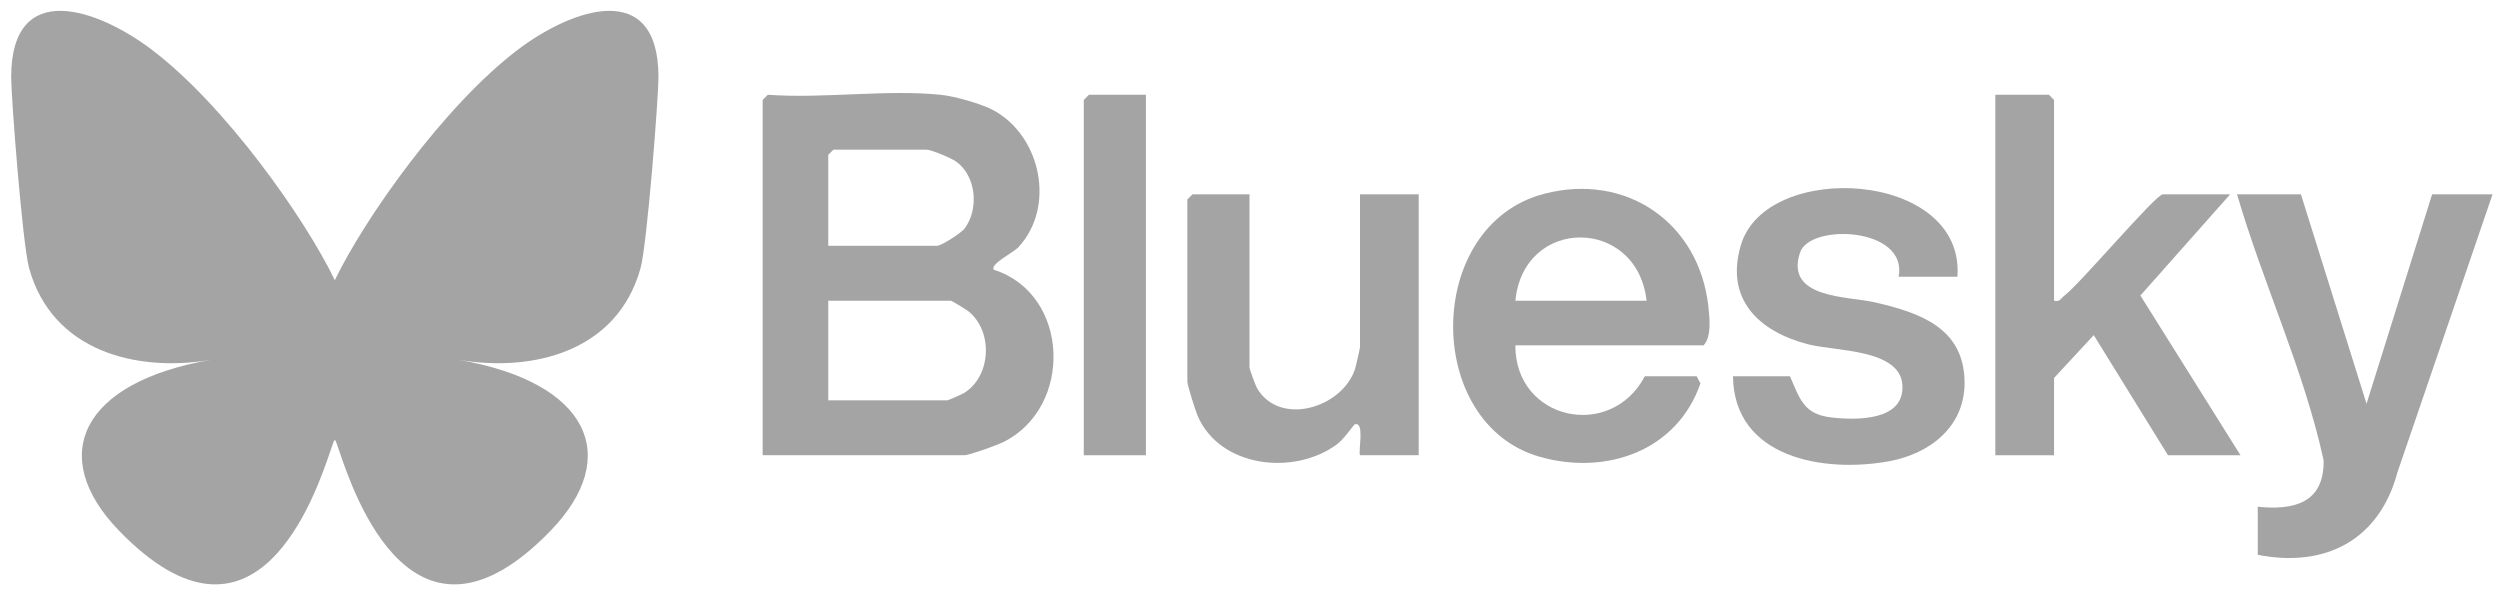 <svg width="168" height="40" viewBox="0 0 168 40" fill="none" xmlns="http://www.w3.org/2000/svg">
<g clip-path="url(#clip0_3202_92)">
<path d="M10.179 3.323C15.166 7.091 20.53 14.73 22.5 18.829C24.47 14.73 29.834 7.091 34.821 3.323C38.419 0.605 44.25 -1.499 44.25 5.194C44.25 6.531 43.488 16.424 43.042 18.03C41.489 23.614 35.831 25.038 30.798 24.176C39.595 25.683 41.833 30.673 37 35.664C27.821 45.143 23.807 33.286 22.778 30.248C22.589 29.691 22.501 29.43 22.5 29.652C22.499 29.43 22.41 29.691 22.222 30.248C21.193 33.286 17.179 45.143 8 35.664C3.166 30.673 5.404 25.682 14.202 24.176C9.169 25.038 3.511 23.614 1.958 18.03C1.511 16.424 0.75 6.531 0.75 5.194C0.75 -1.499 6.58 0.605 10.179 3.323H10.179Z" fill="#A4A4A4"/>
</g>
<g clip-path="url(#clip1_3202_92)">
<path d="M63.2 6.368C64.128 6.46 65.945 6.964 66.78 7.421C69.961 9.161 70.957 13.923 68.418 16.634C68.121 16.95 66.462 17.786 66.796 18.131C71.887 19.76 72.147 27.37 67.418 29.711C67.014 29.912 65.126 30.591 64.824 30.591H51.25V6.714L51.598 6.368C55.318 6.64 59.545 6 63.2 6.368ZM55.659 16.518H62.968C63.258 16.518 64.59 15.663 64.82 15.358C65.796 14.057 65.615 11.837 64.253 10.857C63.924 10.621 62.566 10.058 62.272 10.058H56.007L55.659 10.404V16.518ZM55.659 26.901H63.664C63.727 26.901 64.645 26.495 64.789 26.407C66.634 25.261 66.745 22.225 65.056 20.903C64.891 20.776 63.963 20.21 63.896 20.21H55.659V26.901Z" fill="#A4A4A4"/>
<path d="M138.032 20.21C138.438 20.31 138.496 20.044 138.73 19.866C139.793 19.057 144.865 13.059 145.341 13.059H149.865L143.835 19.859L150.561 30.592H145.689L140.7 22.521L138.032 25.4V30.592H134.087V6.368H137.683L138.032 6.715V20.21Z" fill="#A4A4A4"/>
<path d="M114.802 20.58C114.169 14.951 109.277 11.587 103.769 13.022C95.687 15.127 95.638 28.463 103.467 30.695C107.927 31.966 112.698 30.312 114.271 25.762L114.013 25.284H110.533C108.24 29.635 101.815 28.244 101.831 23.207H114.477C115.027 22.657 114.888 21.345 114.8 20.578L114.802 20.58ZM101.834 20.21C102.381 14.522 110.015 14.556 110.651 20.21H101.834Z" fill="#A4A4A4"/>
<path d="M154.622 13.057L159.031 27.133L163.439 13.057H167.5L161.11 31.735C159.903 36.271 156.283 38.182 151.722 37.283V34.053C154.183 34.305 156.188 33.785 156.149 30.938C154.812 24.815 152.084 19.071 150.329 13.057H154.622Z" fill="#A4A4A4"/>
<path d="M131.534 18.595H127.59C128.216 15.259 121.627 14.991 120.965 16.966C119.921 20.079 124.198 19.903 125.98 20.314C129.008 21.012 131.961 22.022 132.019 25.633C132.066 28.642 129.725 30.483 126.954 30.994C122.566 31.802 116.517 30.776 116.457 25.284H120.285C120.956 26.802 121.19 27.837 123.07 28.052C124.78 28.249 128.005 28.286 127.84 25.864C127.676 23.443 123.332 23.609 121.515 23.14C118.188 22.281 115.907 20.113 116.988 16.467C118.691 10.719 132.059 11.463 131.539 18.593L131.534 18.595Z" fill="#A4A4A4"/>
<path d="M83.967 13.057V24.709C83.967 24.794 84.369 25.904 84.461 26.063C85.958 28.672 90.146 27.449 91.049 24.829C91.105 24.67 91.392 23.401 91.392 23.325V13.057H95.337V30.591H91.392C91.262 30.284 91.724 28.313 91.047 28.514C90.961 28.54 90.334 29.496 89.842 29.859C86.963 31.985 81.979 31.426 80.482 27.944C80.329 27.585 79.79 25.892 79.79 25.631V13.403L80.139 13.057H83.967Z" fill="#A4A4A4"/>
<path d="M77.006 6.368V30.592H72.829V6.715L73.177 6.368H77.006Z" fill="#A4A4A4"/>
</g>
<defs>
<clipPath id="clip0_3202_92">
<rect width="45" height="40" fill="white"/>
</clipPath>
<clipPath id="clip1_3202_92">
<rect width="116.25" height="31.25" fill="white" transform="translate(51.25 6.25)"/>
</clipPath>
</defs>
</svg>
